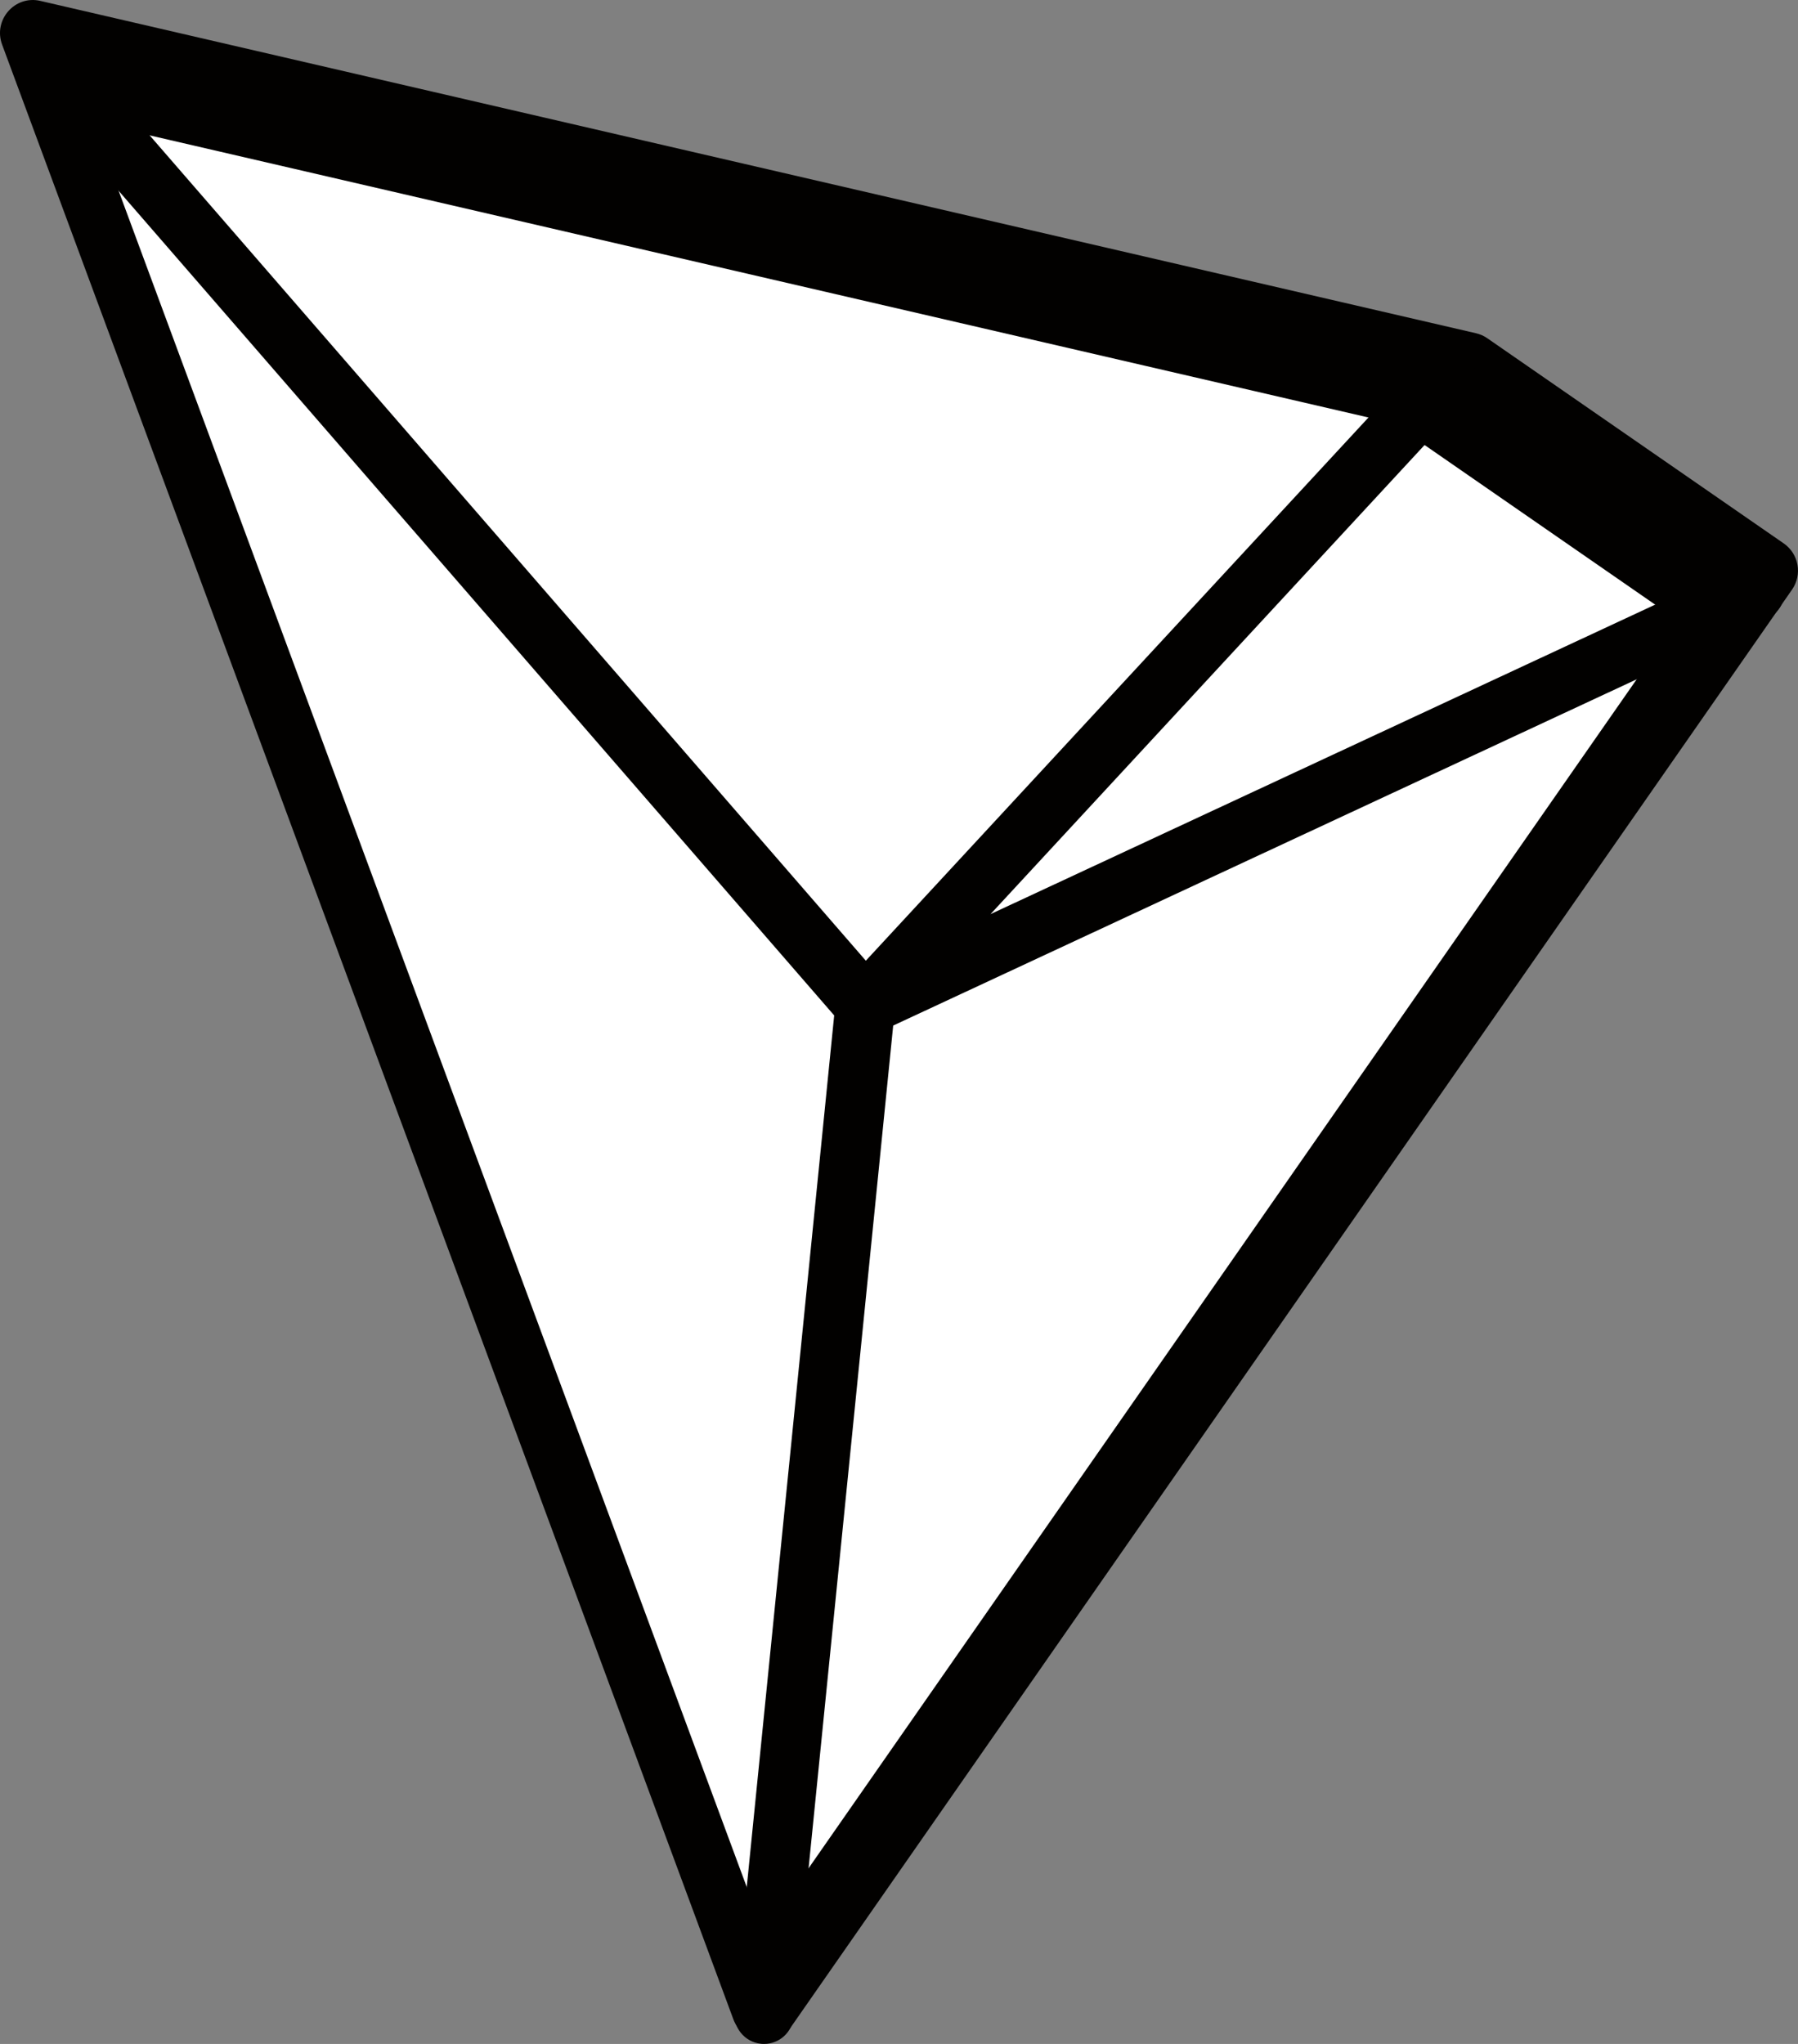 <svg width="22" height="25" viewBox="0 0 22 25" fill="none" xmlns="http://www.w3.org/2000/svg">
  <rect x="0" y="0" width="22" height="25" fill="#808080" stroke="none"/>
  <path fill-rule="evenodd" clip-rule="evenodd" d="M0.494 0.011L18.06 4.076C18.11 4.088 18.157 4.108 18.198 4.137L21.826 6.647C22.01 6.775 22.055 7.028 21.927 7.212L9.681 24.789C9.495 25.056 9.087 25.004 8.973 24.698L0.026 0.546C-0.086 0.244 0.181 -0.062 0.494 0.011Z" fill="#020100"/>
  <path fill-rule="evenodd" clip-rule="evenodd" d="M1.141 1.496L17.045 5.176L20.529 7.587L9.344 23.64L1.141 1.496Z" fill="white"/>
  <path fill-rule="evenodd" clip-rule="evenodd" d="M9.349 25C9.336 25 9.324 25 9.312 24.998C9.111 24.978 8.965 24.798 8.985 24.597L10.207 12.42L0.18 0.869C0.047 0.716 0.063 0.484 0.215 0.351C0.367 0.218 0.598 0.234 0.73 0.387L10.861 12.058C10.928 12.134 10.96 12.235 10.95 12.335L9.711 24.67C9.693 24.859 9.534 25 9.349 25Z" fill="#020100"/>
  <path fill-rule="evenodd" clip-rule="evenodd" d="M10.586 12.666C10.472 12.666 10.361 12.612 10.29 12.514C10.188 12.372 10.2 12.178 10.318 12.049L17.428 4.368C17.565 4.22 17.796 4.211 17.944 4.349C18.092 4.487 18.101 4.719 17.963 4.868L12.12 11.181L21.319 6.899C21.502 6.814 21.719 6.893 21.804 7.077C21.889 7.261 21.809 7.479 21.626 7.564L10.74 12.632C10.69 12.655 10.638 12.666 10.586 12.666Z" fill="#020100"/>
</svg>

